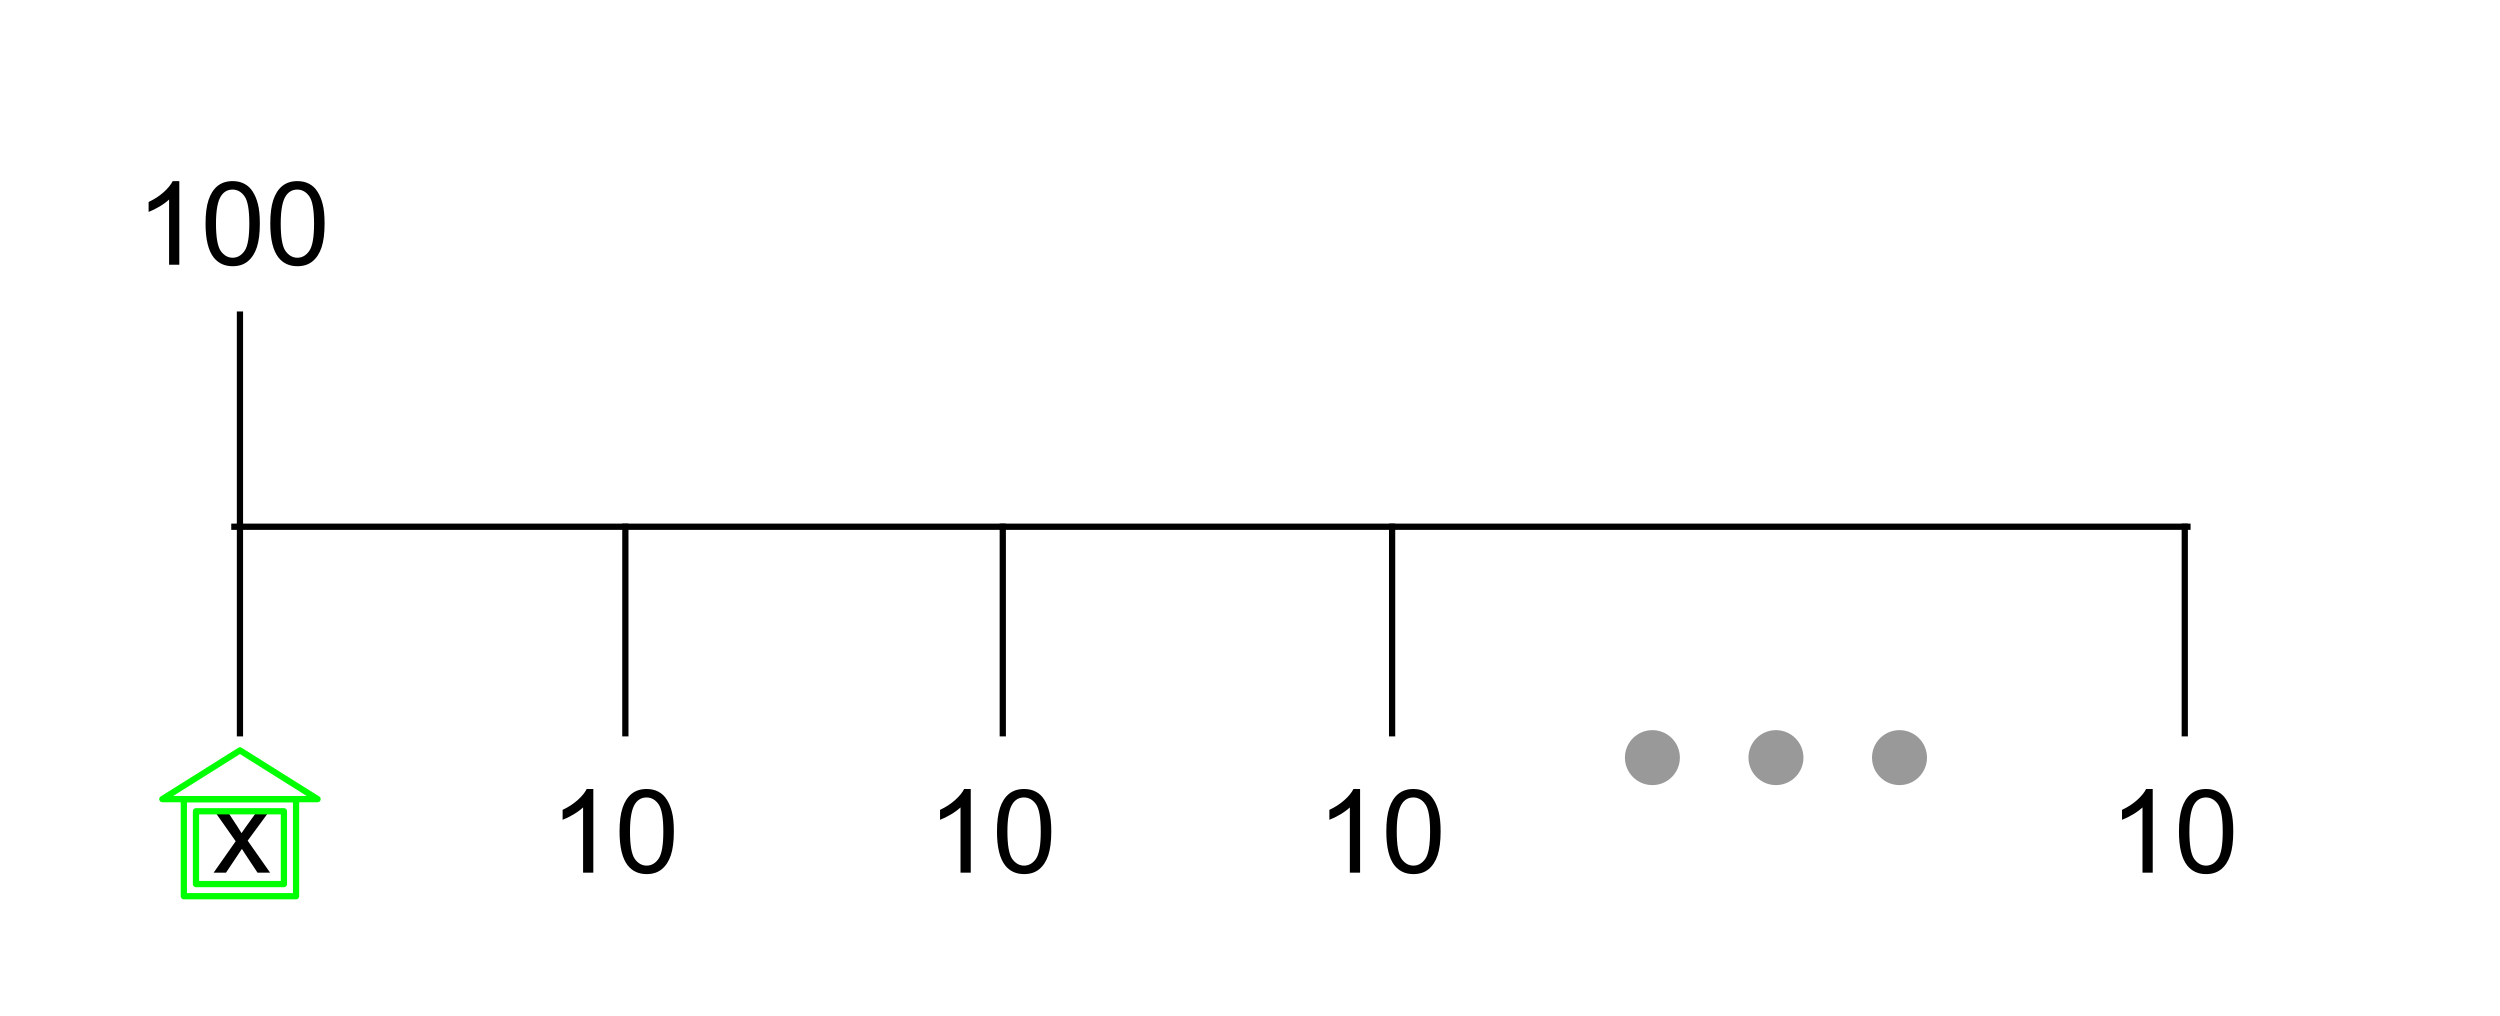<svg version="1.1" viewBox="0.0 0.0 400.696 162.782" fill="none" stroke="none" stroke-linecap="square" stroke-miterlimit="10" xmlns:xlink="http://www.w3.org/1999/xlink" xmlns="http://www.w3.org/2000/svg"><clipPath id="p.0"><path d="m0 0l400.696 0l0 162.782l-400.696 0l0 -162.782z" clip-rule="nonzero"/></clipPath><g clip-path="url(#p.0)"><path fill="#000000" fill-opacity="0.0" d="m0 0l400.696 0l0 162.782l-400.696 0z" fill-rule="evenodd"/><path fill="#000000" fill-opacity="0.0" d="m37.564 84.423l313.039 0" fill-rule="evenodd"/><path stroke="#000000" stroke-width="1.0" stroke-linejoin="round" stroke-linecap="butt" d="m37.564 84.423l313.039 0" fill-rule="evenodd"/><path fill="#000000" fill-opacity="0.0" d="m38.459 83.528l0 -33.102" fill-rule="evenodd"/><path stroke="#000000" stroke-width="1.0" stroke-linejoin="round" stroke-linecap="butt" d="m38.459 83.528l0 -33.102" fill-rule="evenodd"/><path fill="#000000" fill-opacity="0.0" d="m100.231 117.525l0 -33.102" fill-rule="evenodd"/><path stroke="#000000" stroke-width="1.0" stroke-linejoin="round" stroke-linecap="butt" d="m100.231 117.525l0 -33.102" fill-rule="evenodd"/><path fill="#000000" fill-opacity="0.0" d="m79.144 112.945l46.992 0l0 42.016l-46.992 0z" fill-rule="evenodd"/><path fill="#000000" d="m95.097 139.865l-1.641 0l0 -10.453q-0.594 0.562 -1.562 1.141q-0.953 0.562 -1.719 0.844l0 -1.594q1.375 -0.641 2.406 -1.562q1.031 -0.922 1.453 -1.781l1.062 0l0 13.406zm4.204 -6.594q0 -2.359 0.484 -3.797q0.484 -1.453 1.438 -2.234q0.969 -0.781 2.422 -0.781q1.078 0 1.891 0.438q0.812 0.422 1.328 1.25q0.531 0.812 0.828 1.984q0.312 1.156 0.312 3.141q0 2.359 -0.484 3.812q-0.484 1.438 -1.453 2.234q-0.953 0.781 -2.422 0.781q-1.922 0 -3.031 -1.391q-1.312 -1.672 -1.312 -5.438zm1.672 0q0 3.297 0.766 4.391q0.781 1.078 1.906 1.078q1.141 0 1.906 -1.094q0.766 -1.094 0.766 -4.375q0 -3.297 -0.766 -4.375q-0.766 -1.078 -1.922 -1.078q-1.125 0 -1.797 0.953q-0.859 1.219 -0.859 4.5z" fill-rule="nonzero"/><path fill="#000000" fill-opacity="0.0" d="m12.787 15.514l51.496 0l0 42.016l-51.496 0z" fill-rule="evenodd"/><path fill="#000000" d="m28.741 42.434l-1.641 0l0 -10.453q-0.594 0.562 -1.562 1.141q-0.953 0.562 -1.719 0.844l0 -1.594q1.375 -0.641 2.406 -1.562q1.031 -0.922 1.453 -1.781l1.062 0l0 13.406zm4.204 -6.594q0 -2.359 0.484 -3.797q0.484 -1.453 1.438 -2.234q0.969 -0.781 2.422 -0.781q1.078 0 1.891 0.438q0.812 0.422 1.328 1.25q0.531 0.812 0.828 1.984q0.312 1.156 0.312 3.141q0 2.359 -0.484 3.812q-0.484 1.438 -1.453 2.234q-0.953 0.781 -2.422 0.781q-1.922 0 -3.031 -1.391q-1.312 -1.672 -1.312 -5.438zm1.672 0q0 3.297 0.766 4.391q0.781 1.078 1.906 1.078q1.141 0 1.906 -1.094q0.766 -1.094 0.766 -4.375q0 -3.297 -0.766 -4.375q-0.766 -1.078 -1.922 -1.078q-1.125 0 -1.797 0.953q-0.859 1.219 -0.859 4.5zm8.704 0q0 -2.359 0.484 -3.797q0.484 -1.453 1.438 -2.234q0.969 -0.781 2.422 -0.781q1.078 0 1.891 0.438q0.812 0.422 1.328 1.25q0.531 0.812 0.828 1.984q0.312 1.156 0.312 3.141q0 2.359 -0.484 3.812q-0.484 1.438 -1.453 2.234q-0.953 0.781 -2.422 0.781q-1.922 0 -3.031 -1.391q-1.312 -1.672 -1.312 -5.438zm1.672 0q0 3.297 0.766 4.391q0.781 1.078 1.906 1.078q1.141 0 1.906 -1.094q0.766 -1.094 0.766 -4.375q0 -3.297 -0.766 -4.375q-0.766 -1.078 -1.922 -1.078q-1.125 0 -1.797 0.953q-0.859 1.219 -0.859 4.5z" fill-rule="nonzero"/><path fill="#000000" fill-opacity="0.0" d="m38.459 117.525l0 -33.102" fill-rule="evenodd"/><path stroke="#000000" stroke-width="1.0" stroke-linejoin="round" stroke-linecap="butt" d="m38.459 117.525l0 -33.102" fill-rule="evenodd"/><path fill="#000000" fill-opacity="0.0" d="m25.102 112.945l26.866 0l0 42.016l-26.866 0z" fill-rule="evenodd"/><path fill="#000000" d="m34.243 139.865l3.531 -5.031l-3.266 -4.641l2.047 0l1.484 2.266q0.422 0.641 0.672 1.078q0.406 -0.594 0.734 -1.062l1.641 -2.281l1.953 0l-3.344 4.547l3.594 5.125l-2.016 0l-1.984 -3.0l-0.516 -0.812l-2.547 3.812l-1.984 0z" fill-rule="nonzero"/><path fill="#000000" fill-opacity="0.0" d="m160.724 117.525l0 -33.102" fill-rule="evenodd"/><path stroke="#000000" stroke-width="1.0" stroke-linejoin="round" stroke-linecap="butt" d="m160.724 117.525l0 -33.102" fill-rule="evenodd"/><path fill="#000000" fill-opacity="0.0" d="m139.638 112.945l46.992 0l0 42.016l-46.992 0z" fill-rule="evenodd"/><path fill="#000000" d="m155.591 139.865l-1.641 0l0 -10.453q-0.594 0.562 -1.562 1.141q-0.953 0.562 -1.719 0.844l0 -1.594q1.375 -0.641 2.406 -1.562q1.031 -0.922 1.453 -1.781l1.062 0l0 13.406zm4.204 -6.594q0 -2.359 0.484 -3.797q0.484 -1.453 1.438 -2.234q0.969 -0.781 2.422 -0.781q1.078 0 1.891 0.438q0.812 0.422 1.328 1.25q0.531 0.812 0.828 1.984q0.312 1.156 0.312 3.141q0 2.359 -0.484 3.812q-0.484 1.438 -1.453 2.234q-0.953 0.781 -2.422 0.781q-1.922 0 -3.031 -1.391q-1.312 -1.672 -1.312 -5.438zm1.672 0q0 3.297 0.766 4.391q0.781 1.078 1.906 1.078q1.141 0 1.906 -1.094q0.766 -1.094 0.766 -4.375q0 -3.297 -0.766 -4.375q-0.766 -1.078 -1.922 -1.078q-1.125 0 -1.797 0.953q-0.859 1.219 -0.859 4.5z" fill-rule="nonzero"/><path fill="#000000" fill-opacity="0.0" d="m223.126 117.525l0 -33.102" fill-rule="evenodd"/><path stroke="#000000" stroke-width="1.0" stroke-linejoin="round" stroke-linecap="butt" d="m223.126 117.525l0 -33.102" fill-rule="evenodd"/><path fill="#000000" fill-opacity="0.0" d="m202.039 112.945l46.992 0l0 42.016l-46.992 0z" fill-rule="evenodd"/><path fill="#000000" d="m217.993 139.865l-1.641 0l0 -10.453q-0.594 0.562 -1.562 1.141q-0.953 0.562 -1.719 0.844l0 -1.594q1.375 -0.641 2.406 -1.562q1.031 -0.922 1.453 -1.781l1.062 0l0 13.406zm4.204 -6.594q0 -2.359 0.484 -3.797q0.484 -1.453 1.438 -2.234q0.969 -0.781 2.422 -0.781q1.078 0 1.891 0.438q0.812 0.422 1.328 1.25q0.531 0.812 0.828 1.984q0.312 1.156 0.312 3.141q0 2.359 -0.484 3.812q-0.484 1.438 -1.453 2.234q-0.953 0.781 -2.422 0.781q-1.922 0 -3.031 -1.391q-1.312 -1.672 -1.312 -5.438zm1.672 0q0 3.297 0.766 4.391q0.781 1.078 1.906 1.078q1.141 0 1.906 -1.094q0.766 -1.094 0.766 -4.375q0 -3.297 -0.766 -4.375q-0.766 -1.078 -1.922 -1.078q-1.125 0 -1.797 0.953q-0.859 1.219 -0.859 4.5z" fill-rule="nonzero"/><path fill="#000000" fill-opacity="0.0" d="m350.171 117.525l0 -33.102" fill-rule="evenodd"/><path stroke="#000000" stroke-width="1.0" stroke-linejoin="round" stroke-linecap="butt" d="m350.171 117.525l0 -33.102" fill-rule="evenodd"/><path fill="#000000" fill-opacity="0.0" d="m329.084 112.945l46.992 0l0 42.016l-46.992 0z" fill-rule="evenodd"/><path fill="#000000" d="m345.037 139.865l-1.641 0l0 -10.453q-0.594 0.562 -1.562 1.141q-0.953 0.562 -1.719 0.844l0 -1.594q1.375 -0.641 2.406 -1.562q1.031 -0.922 1.453 -1.781l1.062 0l0 13.406zm4.204 -6.594q0 -2.359 0.484 -3.797q0.484 -1.453 1.438 -2.234q0.969 -0.781 2.422 -0.781q1.078 0 1.891 0.438q0.812 0.422 1.328 1.25q0.531 0.812 0.828 1.984q0.312 1.156 0.312 3.141q0 2.359 -0.484 3.812q-0.484 1.438 -1.453 2.234q-0.953 0.781 -2.422 0.781q-1.922 0 -3.031 -1.391q-1.312 -1.672 -1.312 -5.438zm1.672 0q0 3.297 0.766 4.391q0.781 1.078 1.906 1.078q1.141 0 1.906 -1.094q0.766 -1.094 0.766 -4.375q0 -3.297 -0.766 -4.375q-0.766 -1.078 -1.922 -1.078q-1.125 0 -1.797 0.953q-0.859 1.219 -0.859 4.5z" fill-rule="nonzero"/><path fill="#999999" d="m260.937 121.43l0 0c0 -2.157 1.749 -3.906 3.906 -3.906l0 0c1.036 0 2.029 0.411 2.762 1.144c0.732 0.732 1.144 1.726 1.144 2.762l0 0c0 2.157 -1.749 3.906 -3.905 3.906l0 0c-2.157 0 -3.906 -1.749 -3.906 -3.906z" fill-rule="evenodd"/><path stroke="#999999" stroke-width="1.0" stroke-linejoin="round" stroke-linecap="butt" d="m260.937 121.43l0 0c0 -2.157 1.749 -3.906 3.906 -3.906l0 0c1.036 0 2.029 0.411 2.762 1.144c0.732 0.732 1.144 1.726 1.144 2.762l0 0c0 2.157 -1.749 3.906 -3.905 3.906l0 0c-2.157 0 -3.906 -1.749 -3.906 -3.906z" fill-rule="evenodd"/><path fill="#999999" d="m280.74 121.43l0 0c0 -2.157 1.749 -3.906 3.906 -3.906l0 0c1.036 0 2.029 0.411 2.762 1.144c0.732 0.732 1.144 1.726 1.144 2.762l0 0c0 2.157 -1.749 3.906 -3.906 3.906l0 0c-2.157 0 -3.906 -1.749 -3.906 -3.906z" fill-rule="evenodd"/><path stroke="#999999" stroke-width="1.0" stroke-linejoin="round" stroke-linecap="butt" d="m280.74 121.43l0 0c0 -2.157 1.749 -3.906 3.906 -3.906l0 0c1.036 0 2.029 0.411 2.762 1.144c0.732 0.732 1.144 1.726 1.144 2.762l0 0c0 2.157 -1.749 3.906 -3.906 3.906l0 0c-2.157 0 -3.906 -1.749 -3.906 -3.906z" fill-rule="evenodd"/><path fill="#999999" d="m300.543 121.43l0 0c0 -2.157 1.749 -3.906 3.906 -3.906l0 0c1.036 0 2.029 0.411 2.762 1.144c0.732 0.732 1.144 1.726 1.144 2.762l0 0c0 2.157 -1.749 3.906 -3.906 3.906l0 0c-2.157 0 -3.906 -1.749 -3.906 -3.906z" fill-rule="evenodd"/><path stroke="#999999" stroke-width="1.0" stroke-linejoin="round" stroke-linecap="butt" d="m300.543 121.43l0 0c0 -2.157 1.749 -3.906 3.906 -3.906l0 0c1.036 0 2.029 0.411 2.762 1.144c0.732 0.732 1.144 1.726 1.144 2.762l0 0c0 2.157 -1.749 3.906 -3.906 3.906l0 0c-2.157 0 -3.906 -1.749 -3.906 -3.906z" fill-rule="evenodd"/><path fill="#000000" fill-opacity="0.0" d="m26.018 128.081l12.441 -7.811l12.441 7.811z" fill-rule="evenodd"/><path stroke="#00ff00" stroke-width="1.0" stroke-linejoin="round" stroke-linecap="butt" d="m26.018 128.081l12.441 -7.811l12.441 7.811z" fill-rule="evenodd"/><path fill="#000000" fill-opacity="0.0" d="m29.467 128.081l17.984 0l0 15.559l-17.984 0zm1.945 1.945l0 11.669l14.094 0l0 -11.669z" fill-rule="evenodd"/><path stroke="#00ff00" stroke-width="1.0" stroke-linejoin="round" stroke-linecap="butt" d="m29.467 128.081l17.984 0l0 15.559l-17.984 0zm1.945 1.945l0 11.669l14.094 0l0 -11.669z" fill-rule="evenodd"/></g></svg>